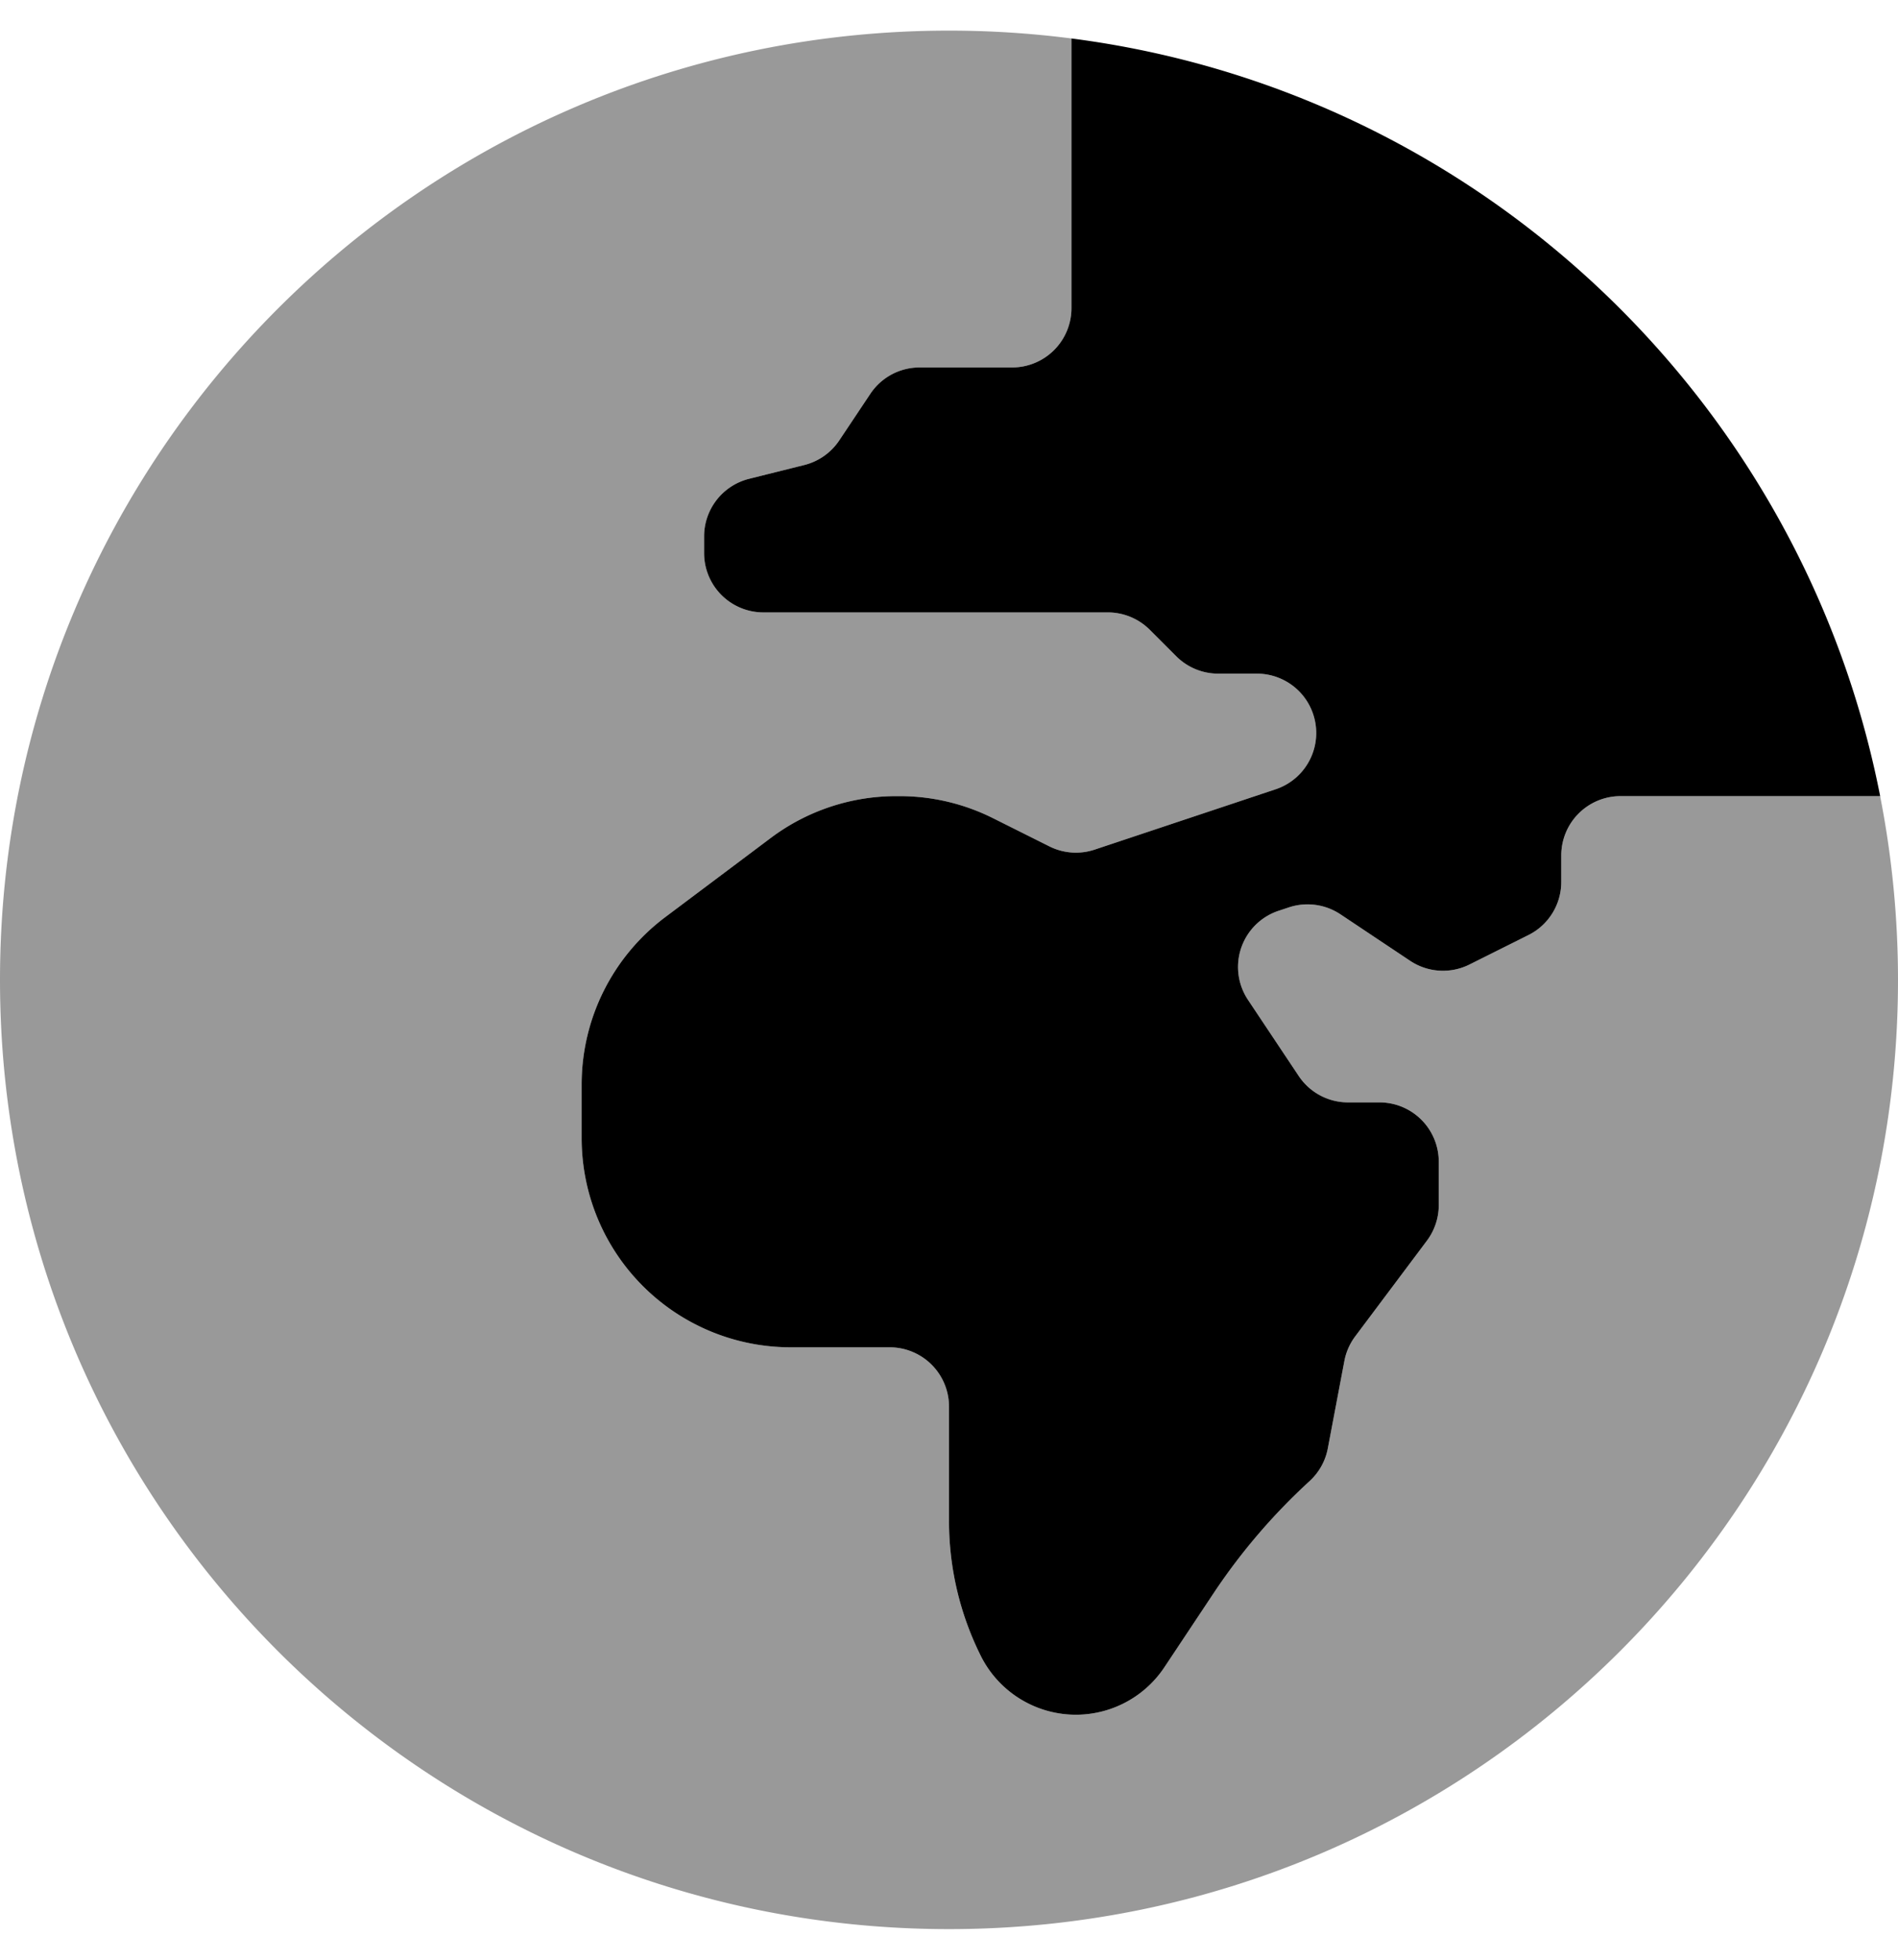 <svg xmlns="http://www.w3.org/2000/svg" viewBox="0 0 496 512"><!-- Font Awesome Pro 5.15.4 by @fontawesome - https://fontawesome.com License - https://fontawesome.com/license (Commercial License) --><defs><style>.fa-secondary{opacity:.4}</style></defs><path d="M491.33,208H423.5A15.5,15.5,0,0,0,408,223.5h0v6.93a15.49,15.49,0,0,1-8.57,13.86L384,252a15.49,15.49,0,0,1-15.53-1L350.3,238.88a15.52,15.52,0,0,0-13.5-1.81l-2.65.88a15.47,15.47,0,0,0-9.83,19.56,15.83,15.83,0,0,0,1.83,3.74l13.24,19.86a15.49,15.49,0,0,0,12.89,6.9h8.21a15.5,15.5,0,0,1,15.5,15.5v11.34a15.52,15.52,0,0,1-3.1,9.3l-18.74,25a15.57,15.57,0,0,0-2.83,6.43L347,378.39a15.53,15.53,0,0,1-4.76,8.56,159.61,159.61,0,0,0-25,29.16l-13,19.55a27.77,27.77,0,0,1-47.91-3A78.82,78.82,0,0,1,248,397.39V367.5A15.5,15.5,0,0,0,232.5,352H206.62A54.63,54.63,0,0,1,152,297.37V283.31a54.65,54.65,0,0,1,21.85-43.7l27.58-20.69A54.6,54.6,0,0,1,234.2,208h.89a54.52,54.52,0,0,1,24.43,5.77l14.72,7.36a15.49,15.49,0,0,0,11.83.84l47.31-15.77a15.5,15.5,0,0,0-4.9-30.2H318.39a15.5,15.5,0,0,1-11-4.54l-6.92-6.92a15.5,15.5,0,0,0-11-4.54h-90A15.5,15.5,0,0,1,184,144.5v-4.4a15.52,15.52,0,0,1,11.74-15l14.45-3.61a15.53,15.53,0,0,0,9.14-6.44l8.08-12.11A15.47,15.47,0,0,1,240.3,96h24.21A15.5,15.5,0,0,0,280,80.49V10.05A249.89,249.89,0,0,0,248,8C111,8,0,119,0,256S111,504,248,504,496,393,496,256A249.51,249.51,0,0,0,491.33,208Z" class="fa-secondary"/><path d="M423.5,208A15.5,15.5,0,0,0,408,223.5h0v6.93a15.49,15.49,0,0,1-8.57,13.86L384,252a15.49,15.49,0,0,1-15.53-1L350.3,238.88a15.52,15.52,0,0,0-13.5-1.81l-2.65.88a15.47,15.47,0,0,0-9.83,19.56,15.83,15.83,0,0,0,1.83,3.74l13.24,19.86a15.49,15.49,0,0,0,12.89,6.9h8.21a15.5,15.5,0,0,1,15.5,15.5v11.34a15.52,15.52,0,0,1-3.1,9.3l-18.74,25a15.57,15.57,0,0,0-2.83,6.43L347,378.39a15.53,15.53,0,0,1-4.76,8.56,159.61,159.61,0,0,0-25,29.16l-13,19.55a27.77,27.77,0,0,1-47.91-3A78.82,78.82,0,0,1,248,397.39V367.5A15.5,15.5,0,0,0,232.5,352H206.62A54.63,54.63,0,0,1,152,297.37V283.31a54.65,54.65,0,0,1,21.85-43.7l27.58-20.69A54.6,54.6,0,0,1,234.2,208h.89a54.52,54.52,0,0,1,24.43,5.77l14.72,7.36a15.49,15.49,0,0,0,11.83.84l47.31-15.77a15.5,15.5,0,0,0-4.9-30.2H318.39a15.5,15.5,0,0,1-11-4.54l-6.92-6.92a15.5,15.5,0,0,0-11-4.54h-90A15.5,15.5,0,0,1,184,144.5v-4.4a15.52,15.52,0,0,1,11.74-15l14.45-3.61a15.53,15.53,0,0,0,9.14-6.44l8.08-12.11A15.47,15.47,0,0,1,240.3,96h24.21A15.5,15.5,0,0,0,280,80.49V10.05C386,23.7,471,104.24,491.34,208Z" class="fa-primary"/></svg>